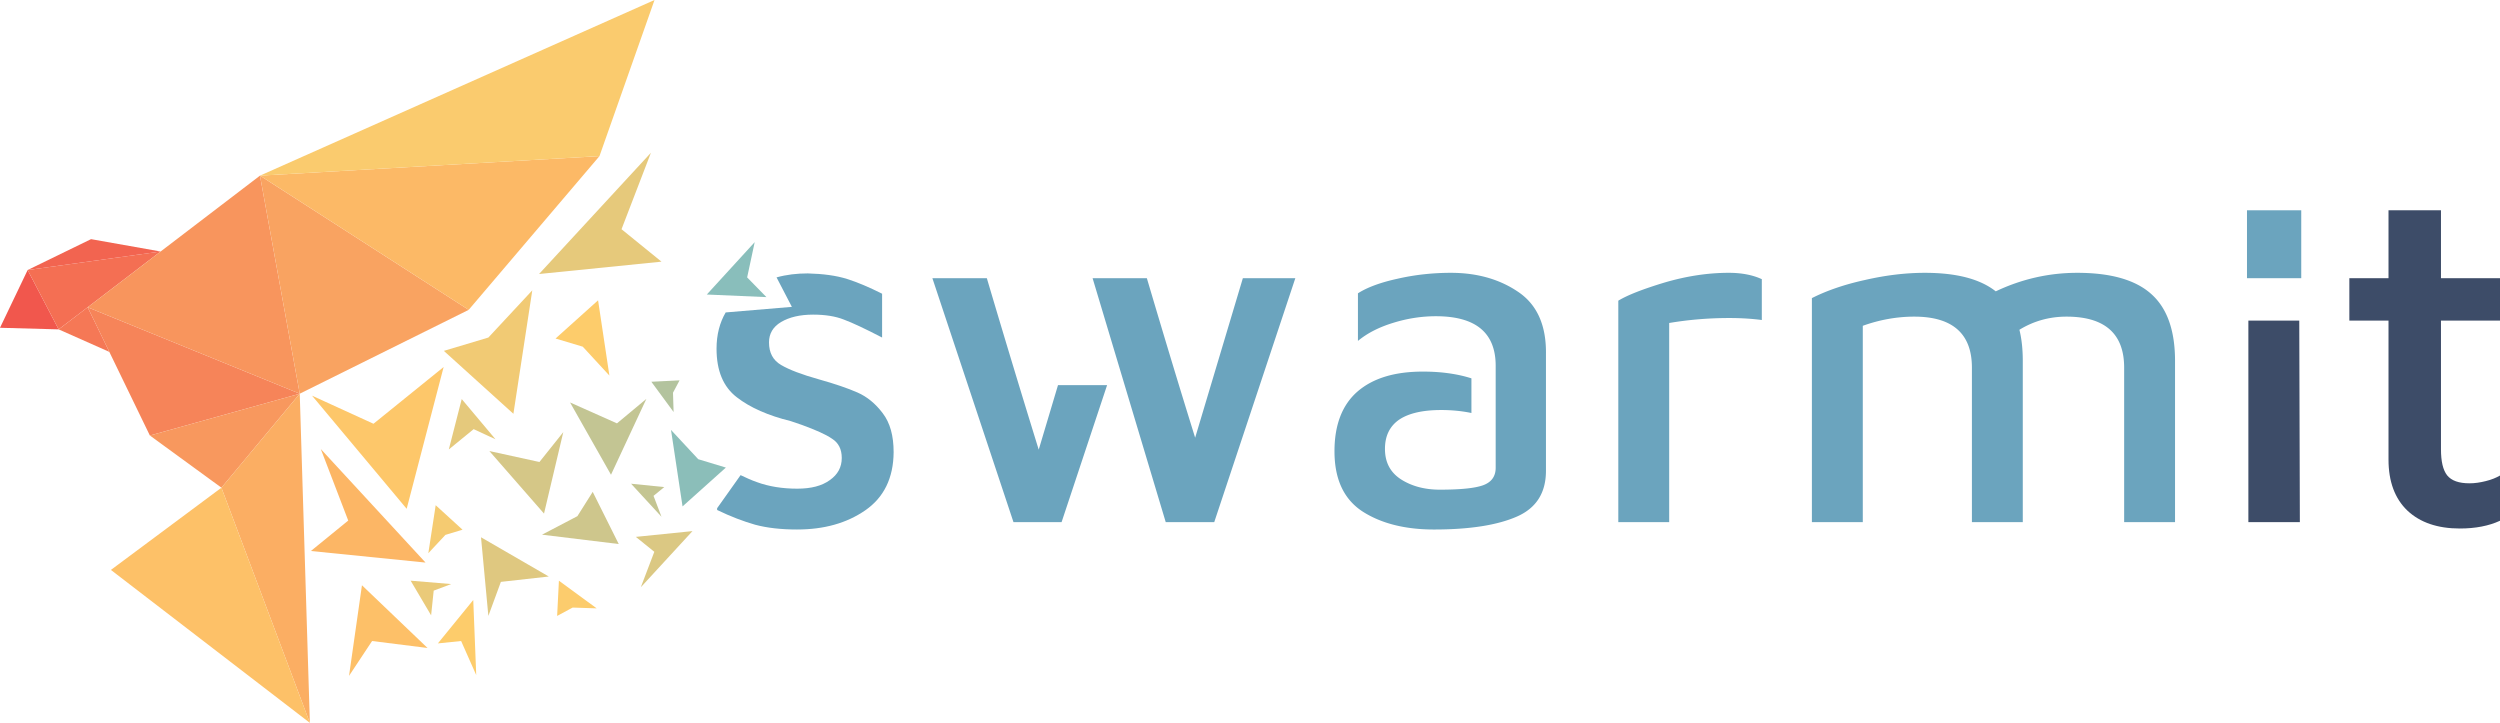 <svg xmlns="http://www.w3.org/2000/svg" viewBox="0 0 949.333 274.667">
  <path fill="#f1574d" fill-rule="evenodd" d="M22.267 125.075 10.495 102.54 0 124.468l22.267.607"/>
  <path fill="#f46f53" fill-rule="evenodd" d="m10.495 102.539 11.772 22.534 11.02-8.392 27.701-21.177-50.493 7.035"/>
  <path fill="#f26450" fill-rule="evenodd" d="m10.495 102.539 50.493-7.035-26.417-4.69-24.076 11.725"/>
  <path fill="#f57856" fill-rule="evenodd" d="m33.286 116.68-11.02 8.393 19.249 8.547-8.229-16.94"/>
  <path fill="#f68459" fill-rule="evenodd" d="m33.286 116.68 8.229 16.94 15.394 31.756 56.91-15.874-80.533-32.822"/>
  <path fill="#f8955d" fill-rule="evenodd" d="m33.286 116.68 80.533 32.822-15.096-82.809-37.735 28.814-27.702 21.173"/>
  <path fill="#f9a361" fill-rule="evenodd" d="M98.724 66.692 113.82 149.5l64.152-31.841-79.248-50.967"/>
  <path fill="#fcb966" fill-rule="evenodd" d="m98.724 66.692 79.248 50.967 49.665-58.375-128.913 7.408"/>
  <path fill="#facb6e" fill-rule="evenodd" d="m98.724 66.692 128.913-7.408L248.544 0 98.724 66.692"/>
  <path fill="#f8985e" fill-rule="evenodd" d="m113.82 149.5-56.91 15.876 27.174 19.815L113.82 149.5"/>
  <path fill="#fbae63" fill-rule="evenodd" d="m113.82 149.5-29.736 35.69 33.584 89.305L113.82 149.5"/>
  <path fill="#fdc168" fill-rule="evenodd" d="M117.668 274.496 84.083 185.19l-41.966 31.23 75.551 58.076"/>
  <path fill="#6ba4be" fill-rule="evenodd" d="M302.737 201.072c-6.189 0-11.474-.605-16.001-1.82-4.455-1.28-9.287-3.1-14.416-5.593v-.678l8.904-12.552c2.188 1.056 4.23 1.963 6.19 2.647 4.527 1.661 9.66 2.49 15.323 2.49 5.282 0 9.358-1.058 12.378-3.251 3.017-2.115 4.528-4.913 4.528-8.395 0-3.324-1.207-5.747-3.702-7.33-2.413-1.669-6.26-3.33-11.396-5.222l-4.225-1.437c-8.604-2.116-15.473-5.138-20.53-9.071-5.13-3.935-7.697-10.057-7.697-18.45 0-5.294 1.206-9.91 3.471-13.765l25.135-2.116-5.814-11.193c3.775-1.056 7.775-1.51 11.851-1.51 5.884.153 10.868.827 14.944 2.115 4.076 1.287 8.455 3.172 13.283 5.595v16.639c-6.414-3.33-11.244-5.598-14.491-6.806-3.244-1.286-7.17-1.892-11.699-1.892-5.057 0-9.058.98-12.15 2.799-3.098 1.815-4.604 4.46-4.604 7.712 0 4.005 1.506 6.803 4.604 8.623 3.092 1.813 7.848 3.625 14.341 5.444 6.187 1.735 11.017 3.401 14.64 4.992 3.623 1.584 6.867 4.23 9.585 7.86 2.794 3.634 4.151 8.546 4.151 14.825-.075 9.828-3.697 17.165-10.79 22.076-7.022 4.841-15.627 7.264-25.813 7.264"/>
  <path fill="#6ba4be" d="M403.119 198.273H384.85l-30.794-92.634h20.68a5490.449 5490.449 0 0 0 19.702 65.109l1.357-4.54 5.963-19.96h18.644l-17.284 52.025M491.877 105.64l-30.793 92.635h-18.417l-27.774-92.635h20.603c6.947 23.44 12.079 40.452 18.34 60.57l18.116-60.57h19.925M550.976 103.599c10.037 0 18.639 2.494 25.663 7.334 7.09 4.839 10.561 12.704 10.412 23.514v44.314c0 8.322-3.623 14.142-11.018 17.391-7.397 3.252-17.886 4.92-31.473 4.92-10.945 0-20.003-2.27-27.096-6.805-7.096-4.615-10.716-12.176-10.716-22.916 0-10.055 2.943-17.62 8.752-22.683 5.888-5.066 14.115-7.56 24.835-7.56 6.79 0 12.977.827 18.412 2.565v13.158c-3.62-.755-7.47-1.131-11.471-1.131-6.941 0-12.301 1.208-15.924 3.628-3.625 2.495-5.437 6.2-5.437 11.119 0 5.14 2.038 8.998 6.192 11.644 4.073 2.569 8.982 3.854 14.64 3.854 7.702 0 13.208-.53 16.382-1.661 3.167-1.136 4.828-3.33 4.828-6.653v-38.719c0-12.552-7.549-18.83-22.714-18.83-5.363 0-10.796.834-16.156 2.495-5.434 1.663-9.887 3.935-13.435 6.883v-18.073c3.396-2.194 8.377-4.084 14.943-5.523 6.57-1.512 13.36-2.265 20.381-2.265M614.524 114.184c3.473-2.12 9.283-4.388 17.51-6.883 8.227-2.416 16.38-3.705 24.455-3.705 4.906 0 9.131.835 12.53 2.417v15.507c-3.399-.453-7.544-.755-12.303-.755-8.15 0-15.697.678-22.868 1.887v75.62h-19.324v-84.088M788.799 103.599c12.832 0 22.268 2.72 28.229 8.164 5.96 5.37 8.905 13.837 8.905 25.257v61.253h-19.322V139.59c0-12.853-7.318-19.356-21.888-19.356-6.491 0-12.454 1.662-17.887 4.991.83 3.327 1.283 7.259 1.283 11.796v61.253H748.8V139.59c0-12.853-7.324-19.356-21.89-19.356-6.642 0-13.21 1.208-19.547 3.482v74.558h-19.326v-85.072c5.512-2.798 12.227-5.144 20.152-6.882 7.926-1.815 15.475-2.72 22.718-2.72 12.077 0 20.984 2.342 26.946 7.033 9.884-4.69 20.227-7.033 30.946-7.033"/>
  <path fill="#6ba4be" fill-rule="evenodd" d="M873.86 79.853h-20.604v25.786h20.604V79.853"/>
  <path fill="#3d4c68" d="M853.781 121.744h19.326l.224 76.528h-19.55zm80.31 78.948c-8.455 0-15.098-2.268-19.926-6.806-4.754-4.537-7.17-11.04-7.17-19.355v-52.787h-14.87V105.64h14.87V79.853h19.925v25.787h22.413v16.104H926.92v48.85c0 4.614.755 7.866 2.339 9.906 1.66 2.044 4.452 3.028 8.529 3.028 1.96 0 3.999-.301 6.11-.832 2.194-.533 4.003-1.288 5.435-2.116v17.161c-4.225 1.967-9.356 2.951-15.242 2.951"/>
  <path fill="#f1ca74" fill-rule="evenodd" d="m168.54 133.239 26.415 23.894 7.17-46.882-16.678 17.924-16.907 5.064"/>
  <path fill="#fdc76a" fill-rule="evenodd" d="m118.5 150.256 23.32 10.66 26.643-21.55-14.038 53.84-35.925-42.95"/>
  <path fill="#fcb665" fill-rule="evenodd" d="m118.047 209.236 43.546 4.39-39.774-43.109 10.414 27.152-14.186 11.567"/>
  <path fill="#cec68c" fill-rule="evenodd" d="m225.072 186.78 9.887 19.81-29.135-3.553 13.435-7.034 5.813-9.223"/>
  <path fill="#c3c593" fill-rule="evenodd" d="m245.45 151.464-11.17 9.3-17.812-7.939 15.547 27.452 13.434-28.813"/>
  <path fill="#e6c97b" fill-rule="evenodd" d="m251.185 99.361-46.492 4.69 42.491-46.055-11.17 29.043 15.171 12.322"/>
  <path fill="#fdcc6b" fill-rule="evenodd" d="m210.957 128.55 16.152-14.515 4.3 28.581-10.112-10.967-10.34-3.1"/>
  <path fill="#fccc6d" fill-rule="evenodd" d="m211.561 233.892.678-13.387 14.341 10.511-9.133-.301-5.886 3.177"/>
  <path fill="#fdc068" fill-rule="evenodd" d="m132.536 256.65 8.756-13.234 21.059 2.647-24.907-23.82-4.908 34.408"/>
  <path fill="#dfc880" fill-rule="evenodd" d="m185.447 233.892 4.752-12.933 18.193-2.04-25.739-14.898 2.794 29.871"/>
  <path fill="#dbc883" fill-rule="evenodd" d="m241.448 203.87 21.512-2.193-19.624 21.326 5.13-13.464-7.018-5.67"/>
  <path fill="#fdcc6b" fill-rule="evenodd" d="m166.273 244.323 13.438-16.487 1.13 28.513-5.736-12.933-8.832.907"/>
  <path fill="#f5cb71" fill-rule="evenodd" d="m175.636 201.145-10.19-9.3-2.794 18.226 6.49-6.957 6.494-1.969"/>
  <path fill="#b3c39e" fill-rule="evenodd" d="m258.053 144.43-10.718.531 8.453 11.495-.227-7.336 2.492-4.69"/>
  <path fill="#e5c97c" fill-rule="evenodd" d="m188.161 166.814-8.298-3.855-9.436 7.71 4.906-19.133 12.828 15.278"/>
  <path fill="#eaca79" fill-rule="evenodd" d="m171.33 221.788-6.64 2.497-.98 9.378-7.773-13.155 15.394 1.28"/>
  <path fill="#c4c592" fill-rule="evenodd" d="m252.244 184.961-12.608-1.28 11.55 12.55-3.018-7.94 4.076-3.33"/>
  <path fill="#89bebb" fill-rule="evenodd" d="m286.585 91.952-18.189 19.888 22.641.984-7.32-7.485 2.868-13.387"/>
  <path fill="#d5c787" fill-rule="evenodd" d="m213.9 164.095-9.056 11.342-19.021-4.164 20.757 23.75 7.32-30.928"/>
  <path fill="#8bbeb9" fill-rule="evenodd" d="m275.637 177.552-16.453 14.745-4.379-29.036 10.343 11.12 10.49 3.171"/>
</svg>
